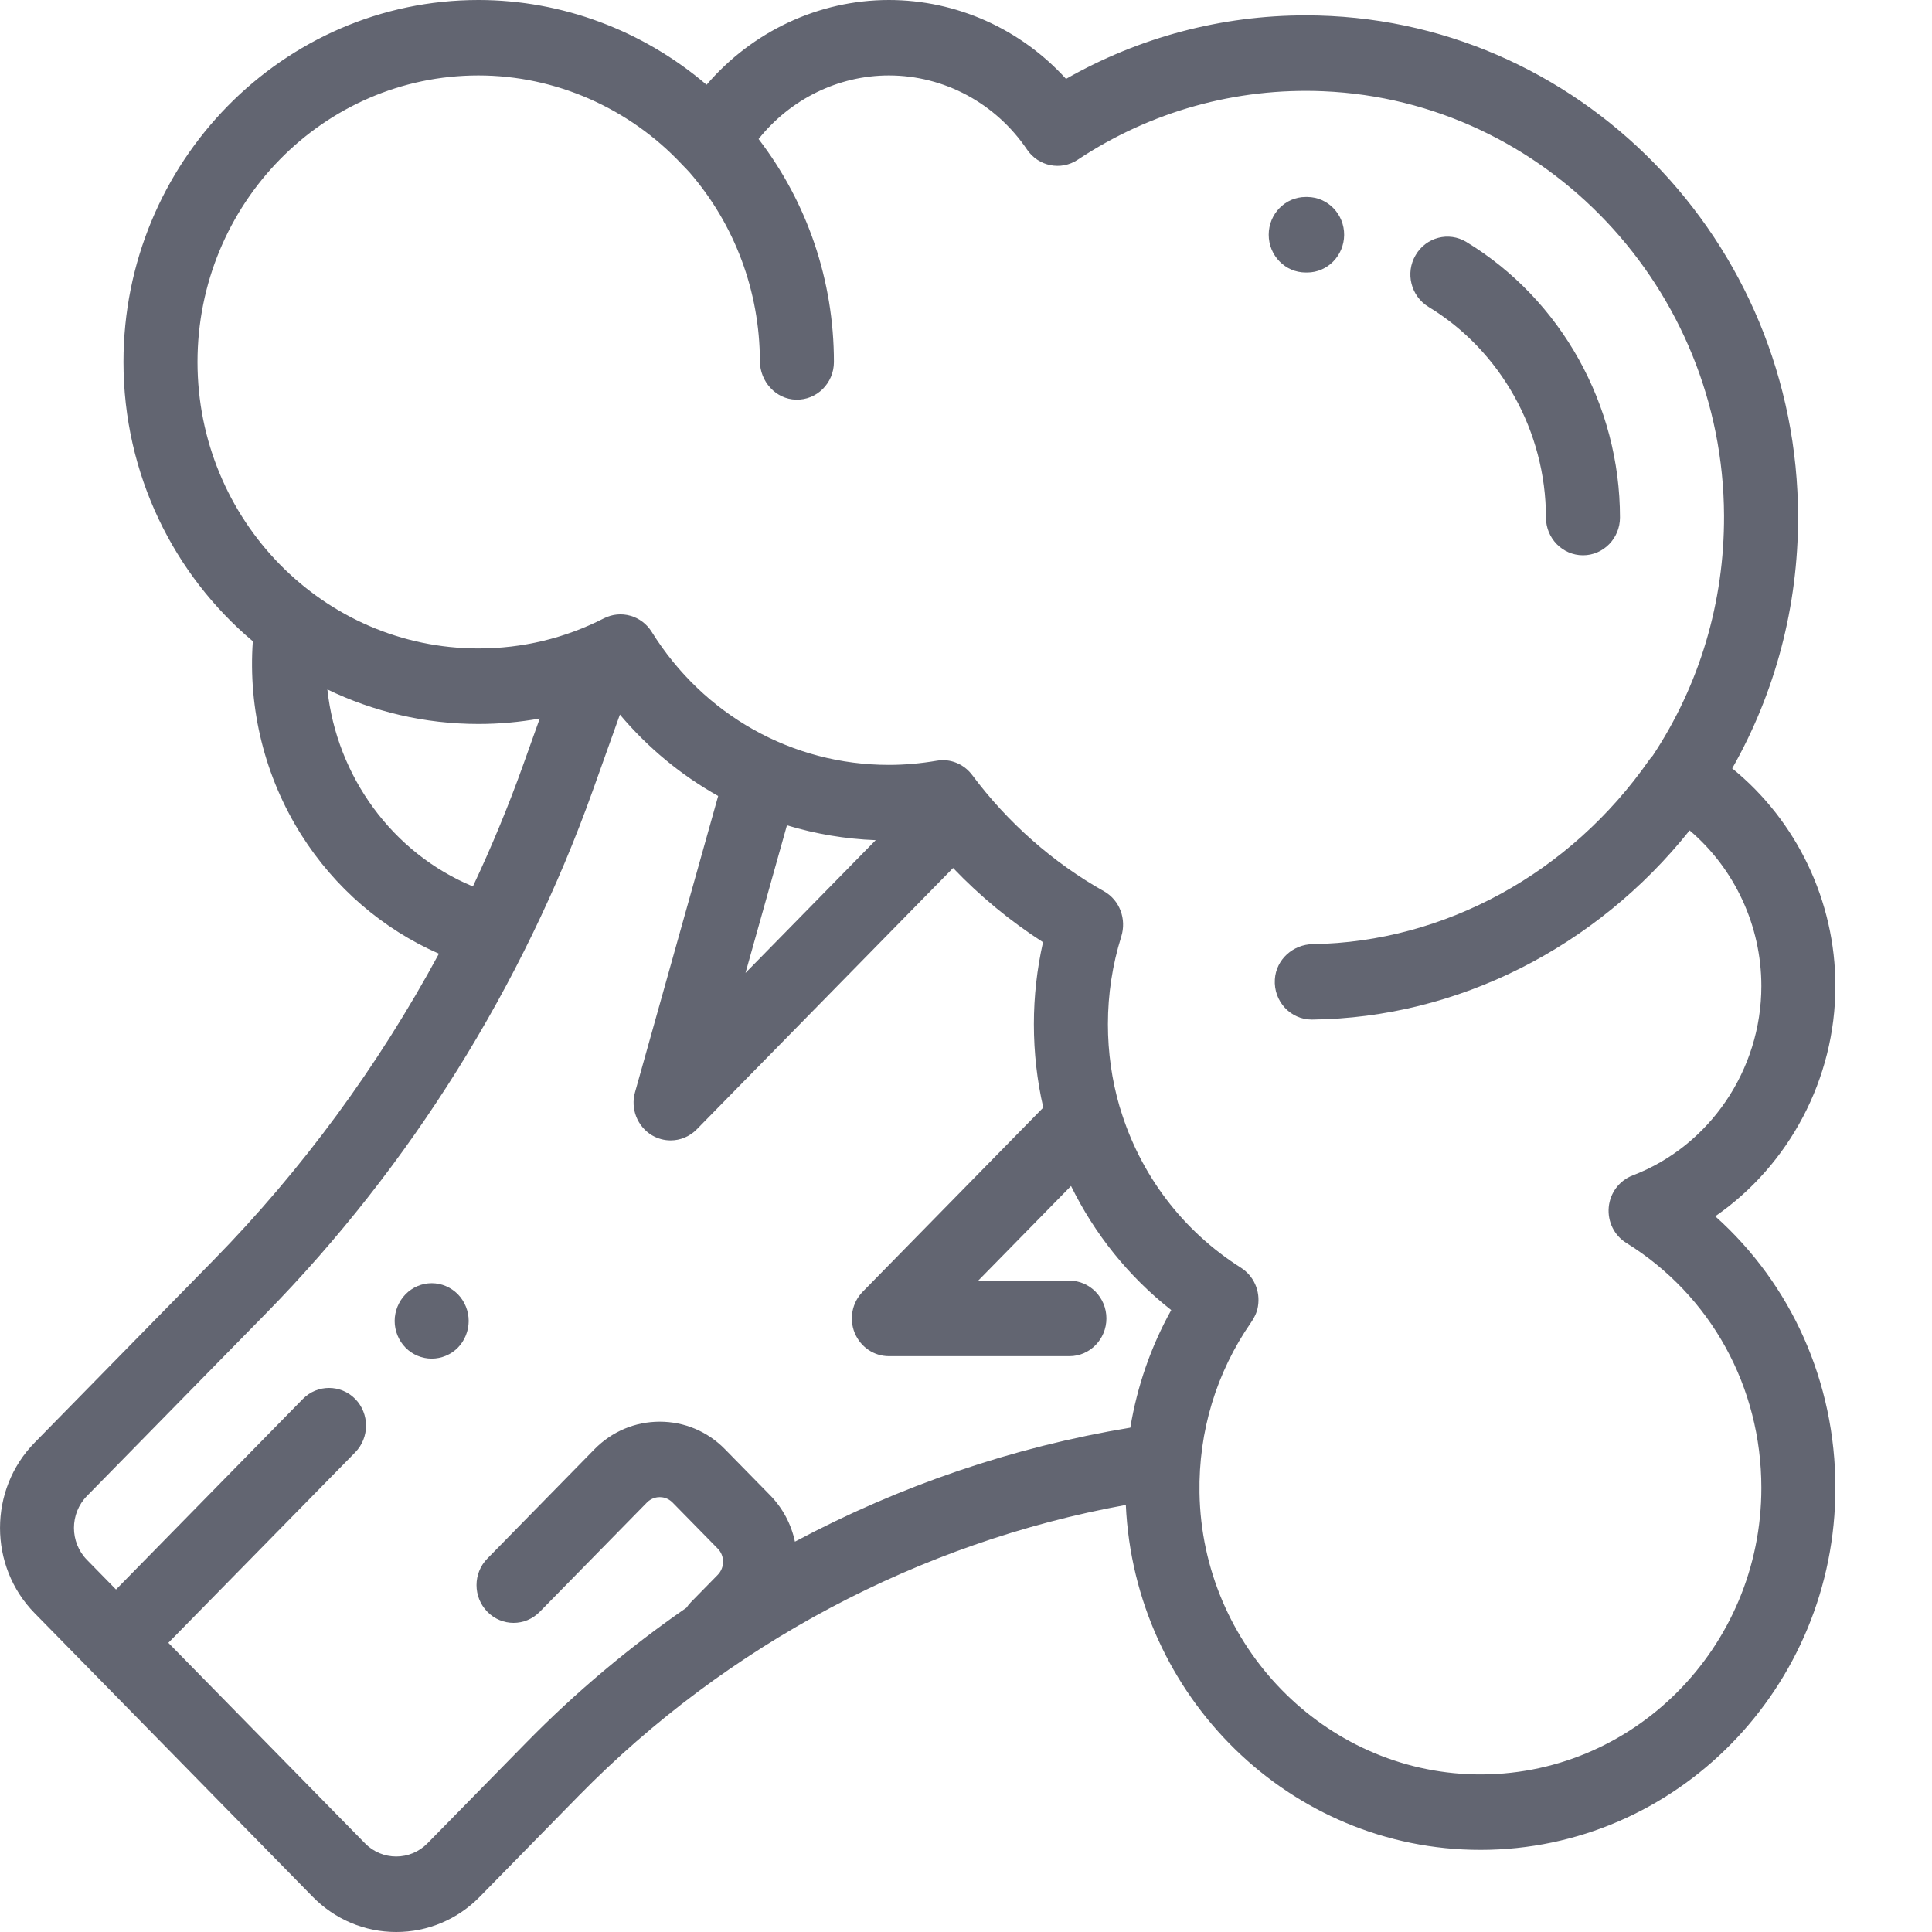 <svg xmlns="http://www.w3.org/2000/svg" width="22" height="22" viewBox="0 0 22 22" fill="none"><path d="M19.532 13.85C20.371 13.27 20.9 12.288 20.9 11.228C20.9 10.26 20.459 9.346 19.725 8.75C20.217 7.884 20.475 6.904 20.475 5.893C20.475 2.74 17.959 0.175 14.868 0.175C13.907 0.175 12.971 0.424 12.139 0.898C11.622 0.33 10.893 0 10.122 0C9.321 0 8.564 0.36 8.046 0.965C7.322 0.347 6.4 0 5.448 0C3.22 0 1.406 1.849 1.406 4.122C1.406 5.401 1.98 6.545 2.879 7.302C2.824 8.074 3.016 8.848 3.43 9.505C3.811 10.109 4.358 10.579 4.998 10.86C4.307 12.139 3.44 13.321 2.432 14.349L0.394 16.428C-0.131 16.963 -0.131 17.834 0.394 18.369L3.56 21.598C3.814 21.857 4.152 22 4.512 22C4.872 22 5.21 21.857 5.464 21.598L6.593 20.446C8.28 18.727 10.475 17.563 12.82 17.137C12.92 19.32 14.693 21.065 16.858 21.065C19.087 21.065 20.9 19.216 20.9 16.943C20.9 15.738 20.399 14.625 19.532 13.85ZM3.728 7.851C4.251 8.103 4.834 8.244 5.448 8.244C5.685 8.244 5.918 8.223 6.146 8.182L5.957 8.711C5.789 9.181 5.598 9.642 5.385 10.094C4.467 9.714 3.834 8.838 3.728 7.851ZM12.871 16.257C11.537 16.477 10.245 16.919 9.052 17.555C9.01 17.356 8.913 17.173 8.769 17.026L8.255 16.502C8.057 16.3 7.793 16.189 7.513 16.189C7.232 16.189 6.969 16.3 6.77 16.502L5.55 17.747C5.385 17.914 5.385 18.186 5.55 18.354C5.715 18.522 5.981 18.522 6.146 18.354L7.366 17.11C7.419 17.056 7.481 17.048 7.513 17.048C7.545 17.048 7.606 17.056 7.659 17.11L8.173 17.634C8.254 17.716 8.254 17.85 8.173 17.933L7.867 18.245C7.848 18.265 7.831 18.286 7.816 18.308C7.165 18.758 6.555 19.27 5.997 19.839L4.868 20.99C4.672 21.19 4.352 21.191 4.156 20.99L1.917 18.707L4.045 16.538C4.209 16.37 4.209 16.098 4.045 15.93C3.88 15.763 3.613 15.763 3.449 15.93L1.321 18.1L0.99 17.762C0.793 17.561 0.793 17.236 0.99 17.035L3.028 14.957C4.668 13.285 5.954 11.227 6.749 9.005L7.059 8.137C7.378 8.516 7.757 8.828 8.178 9.064L7.231 12.438C7.178 12.626 7.257 12.827 7.423 12.927C7.489 12.966 7.563 12.986 7.636 12.986C7.745 12.986 7.853 12.943 7.934 12.86L10.853 9.884C11.161 10.206 11.503 10.489 11.877 10.729C11.808 11.035 11.773 11.347 11.773 11.662C11.773 11.987 11.809 12.305 11.88 12.612L9.824 14.709C9.703 14.832 9.667 15.017 9.732 15.177C9.798 15.338 9.951 15.443 10.122 15.443H12.178C12.41 15.443 12.599 15.25 12.599 15.013C12.599 14.776 12.41 14.583 12.178 14.583H11.139L12.196 13.505C12.464 14.051 12.85 14.535 13.337 14.918C13.105 15.335 12.949 15.787 12.871 16.257ZM8.489 11.079L8.961 9.398C9.286 9.496 9.625 9.554 9.972 9.567L8.489 11.079ZM16.792 20.205C15.082 20.169 13.688 18.744 13.659 17C13.647 16.3 13.851 15.628 14.246 15.059C14.284 15.005 14.313 14.944 14.324 14.879C14.355 14.698 14.274 14.527 14.131 14.436C13.461 14.012 12.982 13.37 12.758 12.629C12.755 12.618 12.752 12.608 12.748 12.598C12.661 12.299 12.616 11.984 12.616 11.662C12.616 11.323 12.667 10.988 12.768 10.665C12.83 10.467 12.751 10.251 12.573 10.15C11.992 9.824 11.473 9.366 11.071 8.826C10.99 8.718 10.866 8.656 10.735 8.656C10.712 8.656 10.688 8.659 10.664 8.663C10.482 8.694 10.3 8.71 10.122 8.71C9.022 8.71 8.012 8.144 7.421 7.195C7.305 7.009 7.07 6.943 6.877 7.041C6.43 7.269 5.949 7.384 5.448 7.384C3.684 7.384 2.249 5.921 2.249 4.122C2.249 2.323 3.684 0.859 5.448 0.859C6.322 0.859 7.165 1.229 7.768 1.875C7.796 1.904 7.825 1.933 7.852 1.963C8.367 2.557 8.651 3.317 8.653 4.112C8.654 4.345 8.834 4.545 9.063 4.551C9.301 4.558 9.496 4.363 9.496 4.122C9.496 3.195 9.193 2.306 8.638 1.583C8.998 1.131 9.543 0.859 10.122 0.859C10.75 0.859 11.338 1.175 11.695 1.703C11.825 1.895 12.081 1.946 12.272 1.819C13.1 1.269 14.073 0.997 15.069 1.039C17.6 1.146 19.621 3.288 19.632 5.871C19.636 6.852 19.355 7.797 18.82 8.605C18.805 8.621 18.792 8.637 18.779 8.655C17.88 9.945 16.449 10.728 14.949 10.751C14.725 10.754 14.531 10.925 14.517 11.152C14.501 11.403 14.696 11.61 14.937 11.61C14.939 11.61 14.94 11.61 14.942 11.61C16.595 11.591 18.175 10.792 19.24 9.456C19.751 9.89 20.057 10.54 20.057 11.228C20.057 12.183 19.468 13.05 18.591 13.385C18.44 13.443 18.334 13.583 18.319 13.747C18.304 13.911 18.382 14.069 18.52 14.154C19.483 14.752 20.057 15.795 20.057 16.943C20.057 18.764 18.586 20.242 16.792 20.205Z" fill="#626571"></path><path d="M14.888 2.243L14.868 2.243C14.635 2.243 14.447 2.436 14.447 2.673C14.447 2.91 14.635 3.103 14.868 3.103L14.881 3.103C14.883 3.103 14.884 3.103 14.885 3.103C15.116 3.103 15.304 2.912 15.306 2.676C15.308 2.439 15.12 2.245 14.888 2.243Z" fill="#626571"></path><path d="M16.697 2.755C16.497 2.634 16.239 2.701 16.12 2.905C16 3.108 16.066 3.372 16.266 3.494C17.091 3.995 17.604 4.914 17.604 5.893C17.604 6.13 17.793 6.323 18.026 6.323C18.258 6.323 18.447 6.13 18.447 5.893C18.447 4.613 17.777 3.411 16.697 2.755Z" fill="#626571"></path><path d="M5.214 14.738C5.135 14.658 5.027 14.612 4.916 14.612C4.805 14.612 4.696 14.658 4.618 14.738C4.54 14.818 4.494 14.929 4.494 15.042C4.494 15.155 4.539 15.266 4.618 15.346C4.696 15.426 4.805 15.471 4.916 15.471C5.027 15.471 5.135 15.426 5.214 15.346C5.292 15.266 5.337 15.155 5.337 15.042C5.337 14.929 5.292 14.818 5.214 14.738Z" fill="#626571"></path></svg>